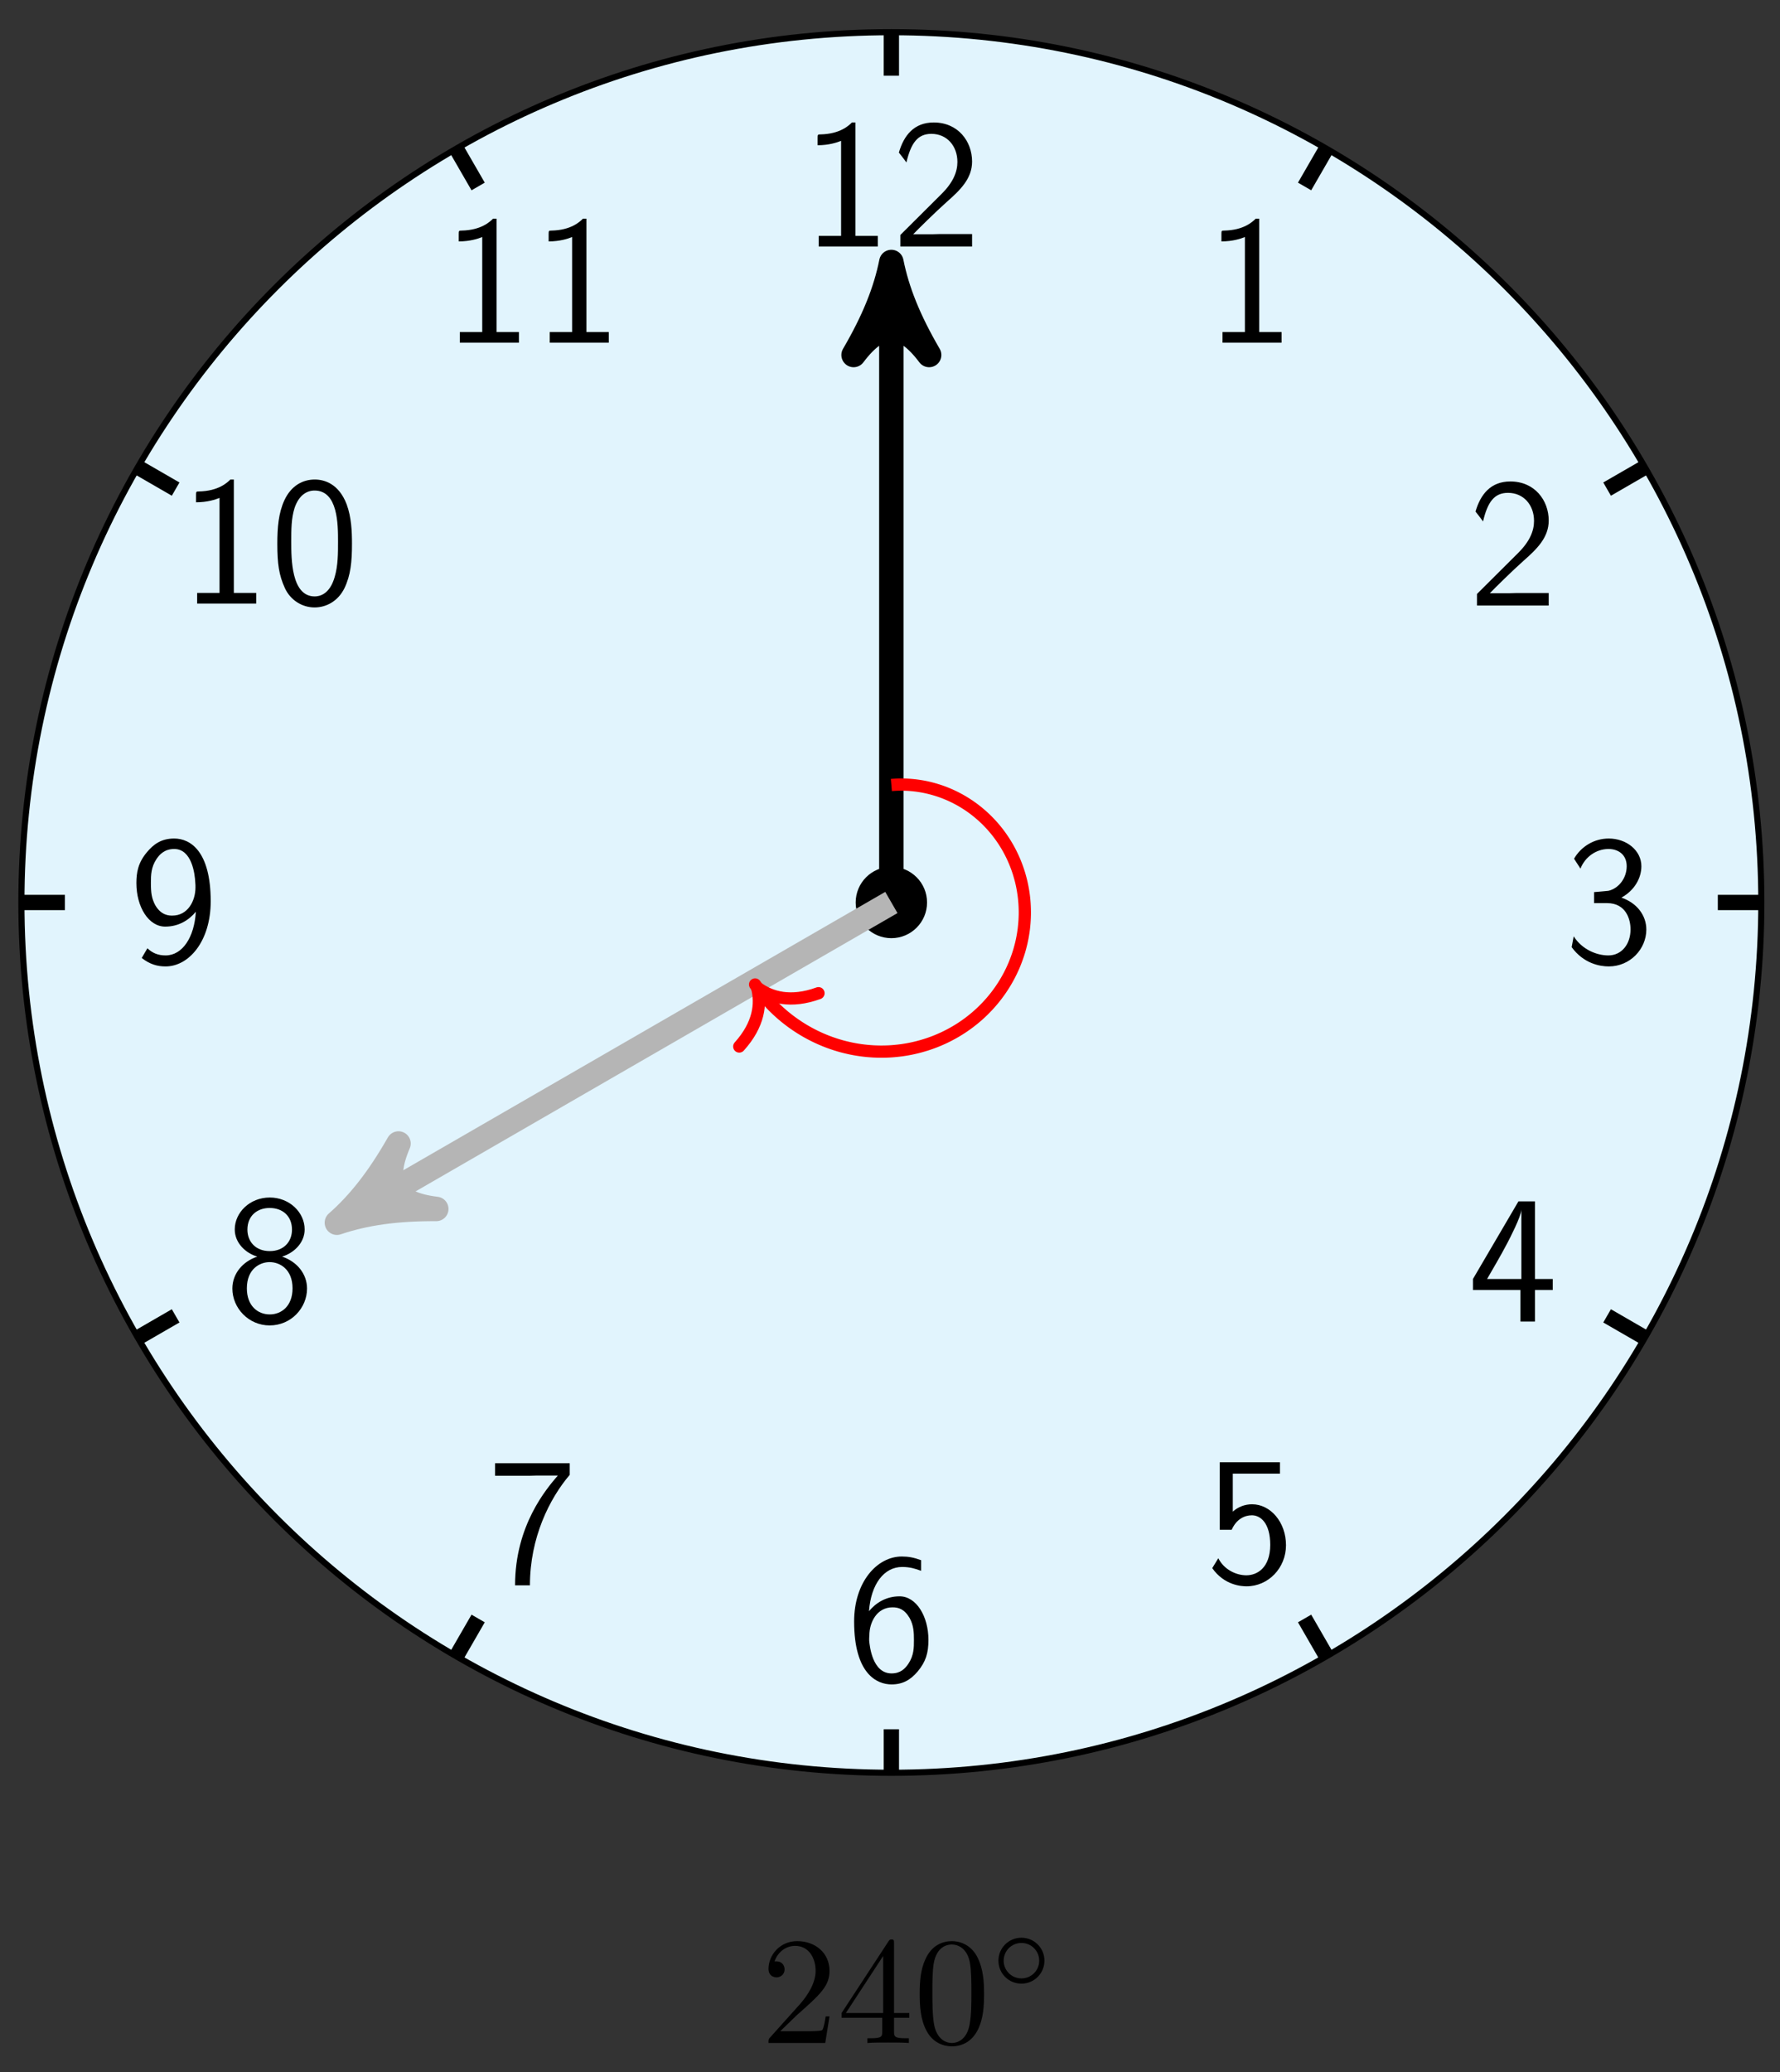 <svg xmlns="http://www.w3.org/2000/svg" xmlns:xlink="http://www.w3.org/1999/xlink" version="1.1" width="116" height="135" viewBox="0 0 116 135">
<rect x="0" y="0" width="116" height="135" fill="#333333" stroke="none"/>
<defs>
<path id="font_1_82" d="M.416 0V.058H.294V.676H.275C.259 .66 .211 .613 .103 .611 .089 .611 .088 .61 .088 .592V.552C.149 .552 .195 .567 .216 .576V.058H.094V0H.416Z"/>
<path id="font_1_107" d="M.44 0V.068H.262C.25 .068 .238 .067 .226 .067H.119C.145 .094 .238 .186 .303 .244 .377 .309 .44 .371 .44 .463 .44 .574 .363 .676 .231 .676 .123 .676 .068 .605 .041 .512 .073 .472 .073 .47 .082 .458 .107 .565 .144 .614 .218 .614 .304 .614 .36 .547 .36 .461 .36 .409 .339 .351 .272 .285L.049 .063V0H.44Z"/>
<path id="font_1_106" d="M.448 .18C.448 .257 .397 .325 .312 .354 .382 .392 .421 .459 .421 .525 .421 .611 .34 .676 .243 .676 .163 .676 .092 .632 .054 .566L.089 .512C.114 .576 .175 .619 .242 .619 .293 .619 .341 .59 .341 .525 .341 .458 .295 .403 .241 .391 .236 .39 .173 .385 .163 .384V.324H.234C.337 .324 .362 .236 .362 .181 .362 .1 .313 .039 .241 .039 .177 .039 .098 .071 .052 .143L.041 .084C.106-.005 .194-.021 .243-.021 .36-.021 .448 .074 .448 .18Z"/>
<path id="font_1_57" d="M.462 .172V.232H.365V.655H.275L.027 .232V.172H.286V0H.365V.172H.462M.291 .232H.104C.133 .283 .172 .347 .214 .427 .226 .45 .29 .573 .291 .61V.232Z"/>
<path id="font_1_56" d="M.44 .203C.44 .328 .356 .426 .255 .426 .215 .426 .178 .411 .15 .386V.593H.407V.655H.079V.287H.144C.169 .344 .213 .366 .254 .366 .301 .366 .354 .324 .354 .205 .354 .079 .282 .039 .224 .039 .169 .039 .103 .069 .071 .132L.038 .078C.104-.016 .198-.021 .225-.021 .343-.021 .44 .078 .44 .203Z"/>
<path id="font_1_101" d="M.447 .222C.447 .35 .381 .459 .29 .459 .216 .459 .16 .423 .123 .378 .134 .526 .205 .619 .304 .619 .347 .619 .378 .609 .407 .598V.656C.366 .671 .337 .676 .302 .676 .167 .676 .042 .537 .042 .322 .042 .035 .167-.021 .246-.021 .306-.021 .349 .003 .388 .049 .433 .103 .447 .15 .447 .222M.368 .221C.368 .18 .368 .137 .338 .092 .32 .065 .295 .039 .246 .039 .142 .039 .127 .186 .124 .218 .124 .226 .124 .239 .125 .246 .125 .316 .165 .399 .251 .399 .284 .399 .316 .39 .345 .34 .367 .3 .368 .26 .368 .221Z"/>
<path id="font_1_100" d="M.448 .592V.655H.041V.587H.227C.239 .587 .251 .588 .263 .588H.383C.323 .518 .15 .318 .15-.01H.231C.231 .25 .338 .463 .448 .592Z"/>
<path id="font_1_51" d="M.448 .18C.448 .26 .393 .327 .312 .354 .375 .373 .435 .428 .435 .502 .435 .596 .351 .676 .245 .676 .135 .676 .054 .593 .054 .502 .054 .427 .115 .372 .177 .354 .096 .327 .041 .26 .041 .18 .041 .073 .13-.021 .244-.021 .362-.021 .448 .075 .448 .18M.366 .501C.366 .434 .32 .384 .245 .384 .166 .384 .123 .437 .123 .501 .123 .577 .177 .619 .244 .619 .316 .619 .366 .574 .366 .501M.369 .181C.369 .084 .308 .039 .245 .039 .178 .039 .12 .087 .12 .181 .12 .288 .192 .324 .244 .324 .3 .324 .369 .285 .369 .181Z"/>
<path id="font_1_78" d="M.447 .334C.447 .607 .336 .676 .248 .676 .176 .676 .134 .643 .099 .601 .051 .544 .042 .491 .042 .433 .042 .304 .108 .196 .199 .196 .272 .196 .328 .231 .366 .277 .358 .138 .293 .039 .201 .039 .16 .039 .129 .052 .102 .078L.071 .025C.116-.01 .157-.021 .201-.021 .328-.021 .447 .116 .447 .334M.364 .41C.364 .334 .321 .256 .238 .256 .221 .256 .177 .256 .144 .314 .125 .351 .121 .38 .121 .434 .121 .478 .122 .52 .152 .565 .167 .587 .194 .619 .248 .619 .344 .619 .361 .484 .363 .435 .364 .428 .364 .418 .364 .411V.41Z"/>
<path id="font_1_121" d="M.448 .326C.448 .393 .445 .47 .419 .541 .376 .653 .298 .676 .245 .676 .18 .676 .117 .643 .08 .564 .047 .493 .041 .412 .041 .326 .041 .217 .05 .155 .082 .085 .112 .019 .176-.021 .244-.021 .31-.021 .373 .015 .407 .084 .441 .155 .448 .228 .448 .326M.372 .338C.372 .274 .372 .208 .354 .146 .327 .05 .271 .039 .245 .039 .117 .039 .117 .244 .117 .338 .117 .403 .117 .464 .135 .521 .159 .592 .203 .616 .244 .616 .372 .616 .372 .43 .372 .338Z"/>
<path id="font_2_2" d="M.127 .077 .233 .18C.389 .318 .449 .372 .449 .472 .449 .586 .359 .666 .237 .666 .124 .666 .05 .574 .05 .485 .05 .429 .1 .429 .103 .429 .12 .429 .155 .441 .155 .482 .155 .508 .137 .534 .102 .534 .094 .534 .092 .534 .089 .533 .112 .598 .166 .635 .224 .635 .315 .635 .358 .554 .358 .472 .358 .392 .308 .313 .253 .251L.061 .037C.05 .026 .05 .024 .05 0H.421L.449 .174H.424C.419 .144 .412 .1 .402 .085 .395 .077 .329 .077 .307 .077H.127Z"/>
<path id="font_2_3" d="M.294 .165V.078C.294 .042 .292 .031 .218 .031H.197V0C.238 .003 .29 .003 .332 .003 .374 .003 .427 .003 .468 0V.031H.447C.373 .031 .371 .042 .371 .078V.165H.471V.196H.371V.651C.371 .671 .371 .677 .355 .677 .346 .677 .343 .677 .335 .665L.028 .196V.165H.294M.3 .196H.056L.3 .569V.196Z"/>
<path id="font_2_1" d="M.46 .32C.46 .4 .455 .48 .42 .554 .374 .65 .292 .666 .25 .666 .19 .666 .117 .64 .076 .547 .044 .478 .039 .4 .039 .32 .039 .245 .043 .155 .084 .079 .127-.002 .2-.022 .249-.022 .303-.022 .379-.001 .423 .094 .455 .163 .46 .241 .46 .32M.249-0C.21-0 .151 .025 .133 .121 .122 .181 .122 .273 .122 .332 .122 .396 .122 .462 .13 .516 .149 .635 .224 .644 .249 .644 .282 .644 .348 .626 .367 .527 .377 .471 .377 .395 .377 .332 .377 .257 .377 .189 .366 .125 .351 .03 .294-0 .249-0Z"/>
<path id="font_3_1" d="M.507 .25C.507 .371 .41 .465 .292 .465 .172 .465 .077 .368 .077 .251 .077 .13 .174 .036 .292 .036 .412 .036 .507 .133 .507 .25M.292 .085C.198 .085 .126 .161 .126 .25 .126 .343 .2 .416 .292 .416 .386 .416 .458 .34 .458 .251 .458 .158 .384 .085 .292 .085Z"/>
</defs>
<path transform="matrix(1,0,0,-1,58.089,58.791)" d="M56.694 0C56.694 31.311 31.311 56.694 0 56.694-31.311 56.694-56.694 31.311-56.694 0-56.694-31.311-31.311-56.694 0-56.694 31.311-56.694 56.694-31.311 56.694 0ZM0 0" fill="#e1f4fd"/>
<path transform="matrix(1,0,0,-1,58.089,58.791)" stroke-width=".399" stroke-linecap="butt" stroke-miterlimit="10" stroke-linejoin="miter" fill="none" stroke="#000000" d="M56.694 0C56.694 31.311 31.311 56.694 0 56.694-31.311 56.694-56.694 31.311-56.694 0-56.694-31.311-31.311-56.694 0-56.694 31.311-56.694 56.694-31.311 56.694 0ZM0 0"/>
<path transform="matrix(1,0,0,-1,58.089,58.791)" d="M2.126 0C2.126 1.174 1.174 2.126 0 2.126-1.174 2.126-2.126 1.174-2.126 0-2.126-1.174-1.174-2.126 0-2.126 1.174-2.126 2.126-1.174 2.126 0ZM0 0"/>
<path transform="matrix(1,0,0,-1,58.089,58.791)" stroke-width=".399" stroke-linecap="butt" stroke-miterlimit="10" stroke-linejoin="miter" fill="none" stroke="#000000" d="M2.126 0C2.126 1.174 1.174 2.126 0 2.126-1.174 2.126-2.126 1.174-2.126 0-2.126-1.174-1.174-2.126 0-2.126 1.174-2.126 2.126-1.174 2.126 0ZM0 0"/>
<path transform="matrix(1,0,0,-1,58.089,58.791)" stroke-width=".996" stroke-linecap="butt" stroke-miterlimit="10" stroke-linejoin="miter" fill="none" stroke="#000000" d="M26.929 46.643 28.347 49.098"/>
<use data-text="1" xlink:href="#font_1_82" transform="matrix(11.955,0,0,-11.955,78.546,22.326)"/>
<path transform="matrix(1,0,0,-1,58.089,58.791)" stroke-width=".996" stroke-linecap="butt" stroke-miterlimit="10" stroke-linejoin="miter" fill="none" stroke="#000000" d="M46.643 26.929 49.098 28.347"/>
<use data-text="2" xlink:href="#font_1_107" transform="matrix(11.955,0,0,-11.955,95.667,39.446)"/>
<path transform="matrix(1,0,0,-1,58.089,58.791)" stroke-width=".996" stroke-linecap="butt" stroke-miterlimit="10" stroke-linejoin="miter" fill="none" stroke="#000000" d="M53.859 0H56.694"/>
<use data-text="3" xlink:href="#font_1_106" transform="matrix(11.955,0,0,-11.955,101.933,62.706)"/>
<path transform="matrix(1,0,0,-1,58.089,58.791)" stroke-width=".996" stroke-linecap="butt" stroke-miterlimit="10" stroke-linejoin="miter" fill="none" stroke="#000000" d="M46.643-26.929 49.098-28.347"/>
<use data-text="4" xlink:href="#font_1_57" transform="matrix(11.955,0,0,-11.955,95.667,86.092)"/>
<path transform="matrix(1,0,0,-1,58.089,58.791)" stroke-width=".996" stroke-linecap="butt" stroke-miterlimit="10" stroke-linejoin="miter" fill="none" stroke="#000000" d="M26.929-46.643 28.347-49.098"/>
<use data-text="5" xlink:href="#font_1_56" transform="matrix(11.955,0,0,-11.955,78.546,103.087)"/>
<path transform="matrix(1,0,0,-1,58.089,58.791)" stroke-width=".996" stroke-linecap="butt" stroke-miterlimit="10" stroke-linejoin="miter" fill="none" stroke="#000000" d="M0-53.859V-56.694"/>
<use data-text="6" xlink:href="#font_1_101" transform="matrix(11.955,0,0,-11.955,55.16,109.478)"/>
<path transform="matrix(1,0,0,-1,58.089,58.791)" stroke-width=".996" stroke-linecap="butt" stroke-miterlimit="10" stroke-linejoin="miter" fill="none" stroke="#000000" d="M-26.929-46.643-28.347-49.098"/>
<use data-text="7" xlink:href="#font_1_100" transform="matrix(11.955,0,0,-11.955,31.773,103.153)"/>
<path transform="matrix(1,0,0,-1,58.089,58.791)" stroke-width=".996" stroke-linecap="butt" stroke-miterlimit="10" stroke-linejoin="miter" fill="none" stroke="#000000" d="M-46.643-26.929-49.098-28.347"/>
<use data-text="8" xlink:href="#font_1_51" transform="matrix(11.955,0,0,-11.955,14.653,86.092)"/>
<path transform="matrix(1,0,0,-1,58.089,58.791)" stroke-width=".996" stroke-linecap="butt" stroke-miterlimit="10" stroke-linejoin="miter" fill="none" stroke="#000000" d="M-53.859 0H-56.694"/>
<use data-text="9" xlink:href="#font_1_78" transform="matrix(11.955,0,0,-11.955,8.387,62.706)"/>
<path transform="matrix(1,0,0,-1,58.089,58.791)" stroke-width=".996" stroke-linecap="butt" stroke-miterlimit="10" stroke-linejoin="miter" fill="none" stroke="#000000" d="M-46.643 26.929-49.098 28.347"/>
<use data-text="1" xlink:href="#font_1_82" transform="matrix(11.955,0,0,-11.955,11.724,39.32)"/>
<use data-text="0" xlink:href="#font_1_121" transform="matrix(11.955,0,0,-11.955,17.582,39.32)"/>
<path transform="matrix(1,0,0,-1,58.089,58.791)" stroke-width=".996" stroke-linecap="butt" stroke-miterlimit="10" stroke-linejoin="miter" fill="none" stroke="#000000" d="M-26.929 46.643-28.347 49.098"/>
<use data-text="1" xlink:href="#font_1_82" transform="matrix(11.955,0,0,-11.955,28.844,22.326)"/>
<use data-text="1" xlink:href="#font_1_82" transform="matrix(11.955,0,0,-11.955,34.702,22.326)"/>
<path transform="matrix(1,0,0,-1,58.089,58.791)" stroke-width=".996" stroke-linecap="butt" stroke-miterlimit="10" stroke-linejoin="miter" fill="none" stroke="#000000" d="M0 53.859V56.694"/>
<use data-text="1" xlink:href="#font_1_82" transform="matrix(11.955,0,0,-11.955,52.231,16.06)"/>
<use data-text="2" xlink:href="#font_1_107" transform="matrix(11.955,0,0,-11.955,58.089,16.06)"/>
<path transform="matrix(1,0,0,-1,58.089,58.791)" stroke-width="1.594" stroke-linecap="butt" stroke-miterlimit="10" stroke-linejoin="miter" fill="none" stroke="#000000" d="M0 0V40.209"/>
<path transform="matrix(0,-1,-1,-0,58.089,18.582)" d="M1.514 0C-.379 .379-2.271 1.136-4.543 2.461-2.271 .757-2.271-.757-4.543-2.461-2.271-1.136-.379-.379 1.514 0Z"/>
<path transform="matrix(0,-1,-1,-0,58.089,18.582)" stroke-width="1.594" stroke-linecap="butt" stroke-linejoin="round" fill="none" stroke="#000000" d="M1.514 0C-.379 .379-2.271 1.136-4.543 2.461-2.271 .757-2.271-.757-4.543-2.461-2.271-1.136-.379-.379 1.514 0Z"/>
<path transform="matrix(1,0,0,-1,58.089,58.791)" stroke-width="1.594" stroke-linecap="butt" stroke-miterlimit="10" stroke-linejoin="miter" fill="none" stroke="#b5b5b5" d="M0 0-34.822-20.104"/>
<path transform="matrix(-.866,.5,.5,.866,23.266,78.895)" d="M1.514 0C-.379 .379-2.271 1.136-4.543 2.461-2.271 .757-2.271-.757-4.543-2.461-2.271-1.136-.379-.379 1.514 0Z" fill="#b5b5b5"/>
<path transform="matrix(-.866,.5,.5,.866,23.266,78.895)" stroke-width="1.594" stroke-linecap="butt" stroke-linejoin="round" fill="none" stroke="#b5b5b5" d="M1.514 0C-.379 .379-2.271 1.136-4.543 2.461-2.271 .757-2.271-.757-4.543-2.461-2.271-1.136-.379-.379 1.514 0Z"/>
<path transform="matrix(1,0,0,-1,58.089,58.791)" stroke-width=".797" stroke-linecap="butt" stroke-miterlimit="10" stroke-linejoin="miter" fill="none" stroke="#ff0000" d="M0 7.653C0 7.653 .117 7.663 .161 7.665 .206 7.668 .278 7.672 .323 7.674 .368 7.676 .44 7.678 .485 7.679 .53 7.68 .603 7.681 .648 7.681 .693 7.681 .766 7.68 .811 7.679 .856 7.678 .928 7.676 .974 7.674 1.019 7.672 1.092 7.668 1.137 7.665 1.183 7.662 1.255 7.657 1.301 7.653 1.346 7.649 1.418 7.642 1.464 7.637 1.509 7.632 1.582 7.624 1.627 7.618 1.673 7.613 1.745 7.602 1.79 7.595 1.835 7.589 1.908 7.577 1.953 7.569 1.998 7.562 2.07 7.548 2.116 7.54 2.161 7.531 2.233 7.516 2.278 7.507 2.323 7.497 2.395 7.481 2.439 7.47 2.484 7.46 2.556 7.442 2.6 7.43 2.645 7.418 2.716 7.399 2.761 7.386 2.805 7.373 2.877 7.353 2.921 7.339 2.965 7.326 3.036 7.304 3.08 7.289 3.124 7.275 3.195 7.251 3.238 7.235 3.282 7.22 3.352 7.194 3.396 7.178 3.439 7.161 3.509 7.134 3.552 7.117 3.595 7.099 3.664 7.071 3.707 7.053 3.75 7.034 3.819 7.004 3.862 6.985 3.904 6.966 3.972 6.934 4.014 6.914 4.057 6.894 4.124 6.861 4.166 6.84 4.208 6.819 4.275 6.784 4.316 6.762 4.358 6.74 4.424 6.704 4.466 6.681 4.507 6.658 4.572 6.621 4.613 6.597 4.654 6.573 4.719 6.534 4.759 6.509 4.799 6.484 4.863 6.444 4.903 6.418 4.943 6.393 5.006 6.351 5.045 6.325 5.084 6.298 5.147 6.255 5.186 6.228 5.225 6.2 5.287 6.156 5.325 6.128 5.364 6.099 5.424 6.053 5.462 6.024 5.499 5.995 5.559 5.948 5.597 5.918 5.634 5.888 5.693 5.839 5.729 5.808 5.766 5.777 5.824 5.728 5.86 5.696 5.896 5.665 5.954 5.613 5.989 5.581 6.025 5.549 6.081 5.496 6.115 5.463 6.15 5.429 6.205 5.376 6.239 5.342 6.273 5.308 6.327 5.252 6.36 5.218 6.394 5.183 6.447 5.127 6.48 5.091 6.513 5.056 6.565 4.998 6.597 4.962 6.629 4.926 6.68 4.867 6.711 4.83 6.742 4.793 6.791 4.733 6.822 4.696 6.852 4.658 6.901 4.597 6.931 4.559 6.96 4.52 7.008 4.458 7.037 4.419 7.066 4.38 7.112 4.317 7.14 4.277 7.169 4.238 7.213 4.173 7.24 4.132 7.268 4.092 7.311 4.027 7.338 3.986 7.364 3.945 7.406 3.878 7.432 3.837 7.458 3.795 7.498 3.728 7.523 3.686 7.548 3.643 7.588 3.575 7.612 3.533 7.636 3.49 7.673 3.42 7.697 3.377 7.72 3.333 7.756 3.263 7.779 3.219 7.801 3.175 7.836 3.105 7.857 3.06 7.879 3.016 7.913 2.944 7.933 2.899 7.954 2.854 7.986 2.781 8.005 2.736 8.025 2.69 8.055 2.617 8.074 2.571 8.092 2.525 8.121 2.45 8.139 2.404 8.157 2.358 8.185 2.283 8.201 2.236 8.218 2.189 8.244 2.114 8.26 2.066 8.276 2.019 8.3 1.943 8.315 1.895 8.33 1.847 8.352 1.77 8.366 1.722 8.38 1.674 8.401 1.597 8.414 1.548 8.427 1.5 8.447 1.422 8.459 1.373 8.47 1.324 8.488 1.246 8.499 1.197 8.51 1.148 8.526 1.069 8.536 1.019 8.545 .97 8.56 .891 8.569 .841 8.577 .791 8.591 .711 8.598 .661 8.606 .611 8.618 .531 8.624 .481 8.631 .431 8.64 .351 8.646 .3 8.652 .25 8.66 .169 8.664 .118 8.669 .068 8.675-.013 8.678-.064 8.681-.114 8.686-.196 8.688-.247 8.691-.297 8.694-.379 8.695-.43 8.697-.481 8.698-.563 8.698-.614 8.698-.665 8.697-.747 8.697-.798 8.696-.849 8.693-.931 8.691-.982 8.689-1.033 8.685-1.116 8.682-1.167 8.679-1.218 8.673-1.3 8.669-1.351 8.665-1.402 8.658-1.485 8.652-1.536 8.647-1.587 8.638-1.669 8.632-1.72 8.625-1.771 8.614-1.853 8.607-1.904 8.599-1.956 8.587-2.037 8.578-2.088 8.57-2.139 8.555-2.221 8.546-2.272 8.536-2.323 8.52-2.404 8.509-2.455 8.498-2.506 8.48-2.587 8.469-2.638 8.457-2.688 8.437-2.769 8.424-2.819 8.411-2.87 8.389-2.95 8.376-3.001 8.362-3.051 8.339-3.131 8.324-3.181 8.309-3.231 8.284-3.311 8.268-3.361 8.251-3.41 8.225-3.49 8.207-3.539 8.19-3.589 8.162-3.668 8.143-3.717 8.125-3.766 8.095-3.844 8.076-3.893 8.057-3.942 8.025-4.02 8.005-4.069 7.984-4.117 7.95-4.195 7.929-4.243 7.907-4.291 7.872-4.368 7.85-4.415 7.827-4.463 7.79-4.539 7.767-4.586 7.743-4.633 7.705-4.709 7.681-4.756 7.656-4.803 7.616-4.878 7.59-4.924 7.565-4.97 7.522-5.044 7.496-5.09 7.469-5.136 7.426-5.209 7.399-5.255 7.371-5.3 7.326-5.373 7.297-5.418 7.269-5.462 7.222-5.534 7.192-5.578 7.163-5.622 7.115-5.693 7.085-5.737 7.054-5.781 7.004-5.85 6.972-5.893 6.941-5.936 6.889-6.005 6.857-6.048 6.825-6.09 6.772-6.158 6.739-6.2 6.705-6.242 6.65-6.309 6.616-6.35 6.582-6.391 6.526-6.457 6.491-6.498 6.456-6.538 6.398-6.603 6.362-6.642 6.326-6.682 6.267-6.746 6.23-6.785 6.193-6.824 6.133-6.886 6.095-6.925 6.057-6.963 5.996-7.024 5.957-7.062 5.918-7.1 5.855-7.16 5.815-7.197 5.776-7.233 5.711-7.292 5.671-7.328 5.63-7.364 5.565-7.421 5.524-7.457 5.482-7.492 5.416-7.548 5.374-7.582 5.332-7.617 5.263-7.672 5.22-7.705 5.177-7.739 5.109-7.792 5.065-7.825 5.021-7.858 4.95-7.909 4.906-7.941 4.861-7.973 4.79-8.023 4.745-8.054 4.7-8.085 4.627-8.134 4.581-8.165 4.535-8.195 4.461-8.242 4.415-8.271 4.368-8.3 4.293-8.346 4.246-8.374 4.199-8.402 4.122-8.447 4.074-8.474 4.027-8.501 3.949-8.544 3.901-8.57 3.853-8.597 3.775-8.638 3.725-8.663 3.676-8.689 3.597-8.728 3.547-8.752 3.498-8.777 3.418-8.815 3.367-8.838 3.317-8.861 3.236-8.897 3.185-8.919 3.134-8.941 3.052-8.976 3.001-8.998 2.95-9.019 2.867-9.052 2.815-9.072 2.763-9.092 2.68-9.123 2.627-9.142 2.575-9.161 2.491-9.191 2.438-9.209 2.385-9.227 2.3-9.254 2.247-9.271 2.193-9.288 2.108-9.314 2.054-9.329 2.001-9.345 1.914-9.37 1.86-9.384 1.806-9.399 1.719-9.421 1.664-9.435 1.61-9.448 1.522-9.469 1.468-9.481 1.413-9.494 1.325-9.512 1.27-9.524 1.215-9.535 1.126-9.552 1.071-9.562 1.015-9.572 .926-9.587 .871-9.596 .815-9.605 .726-9.618 .67-9.626 .614-9.633 .523-9.645 .467-9.651 .411-9.658 .321-9.667 .264-9.672 .208-9.678 .117-9.685 .061-9.69 .004-9.694-.086-9.7-.143-9.703-.199-9.706-.29-9.709-.347-9.711-.404-9.713-.495-9.715-.552-9.715-.609-9.716-.7-9.716-.757-9.715-.814-9.715-.906-9.712-.963-9.71-1.02-9.709-1.112-9.705-1.169-9.702-1.226-9.699-1.318-9.693-1.375-9.688-1.432-9.684-1.523-9.677-1.58-9.671-1.637-9.666-1.729-9.656-1.786-9.649-1.843-9.642-1.934-9.631-1.991-9.623-2.048-9.615-2.14-9.601-2.196-9.592-2.253-9.583-2.344-9.567-2.401-9.557-2.458-9.547-2.549-9.529-2.605-9.518-2.662-9.506-2.752-9.486-2.809-9.473-2.865-9.461-2.956-9.439-3.012-9.425-3.068-9.412-3.158-9.389-3.214-9.374-3.27-9.358-3.359-9.332-3.415-9.316-3.471-9.3-3.56-9.272-3.615-9.255-3.671-9.237-3.759-9.208-3.815-9.189-3.87-9.171-3.957-9.14-4.012-9.12-4.067-9.1-4.155-9.067-4.209-9.046-4.264-9.024-4.351-8.989-4.405-8.967-4.459-8.945-4.545-8.908-4.599-8.885-4.652-8.861-4.738-8.823-4.791-8.798-4.844-8.774-4.929-8.733-4.982-8.707-5.035-8.681-5.119-8.639-5.171-8.612-5.224-8.585-5.307-8.541-5.358-8.513-5.41-8.485-5.493-8.439-5.544-8.409-5.595-8.38-5.677-8.333-5.727-8.303-5.778-8.272-5.859-8.222-5.909-8.191-5.959-8.16-6.039-8.109-6.088-8.076-6.138-8.044-6.216-7.99-6.265-7.957-6.314-7.923-6.391-7.868-6.44-7.834-6.488-7.799-6.565-7.743-6.612-7.707-6.66-7.671-6.735-7.613-6.782-7.576-6.829-7.54-6.904-7.48-6.95-7.442-6.996-7.404-7.068-7.343-7.114-7.304-7.159-7.265-7.231-7.202-7.275-7.162-7.32-7.122-7.391-7.058-7.434-7.017-7.478-6.976-7.548-6.91-7.591-6.868-7.634-6.826-7.702-6.759-7.744-6.716-7.786-6.673-7.853-6.604-7.894-6.56-7.935-6.516-8-6.445-8.041-6.401-8.081-6.356-8.145-6.284-8.185-6.238-8.224-6.193-8.287-6.119-8.325-6.073-8.364-6.027-8.425-5.952-8.463-5.905-8.5-5.857-8.56-5.781-8.596-5.733-8.633-5.685-8.691-5.607-8.726-5.558-8.762-5.509-8.819-5.43-8.853-5.38-8.888-5.331-8.976-5.2-8.531-5.861"/>
<path transform="matrix(-.558,-.83,-.83,.558,49.335,64.321)" stroke-width=".797" stroke-linecap="round" stroke-linejoin="round" fill="none" stroke="#ff0000" d="M-2.55 3.111C-2.084 1.244-1.046 .363 0 0-1.046-.363-2.084-1.244-2.55-3.111"/>
<use data-text="2" xlink:href="#font_2_2" transform="matrix(9.963,0,0,-9.963,49.585,133.088)"/>
<use data-text="4" xlink:href="#font_2_3" transform="matrix(9.963,0,0,-9.963,54.566,133.088)"/>
<use data-text="0" xlink:href="#font_2_1" transform="matrix(9.963,0,0,-9.963,59.547,133.088)"/>
<use data-text="&#x25e6;" xlink:href="#font_3_1" transform="matrix(6.974,0,0,-6.974,64.529,129.473)"/>
</svg>
